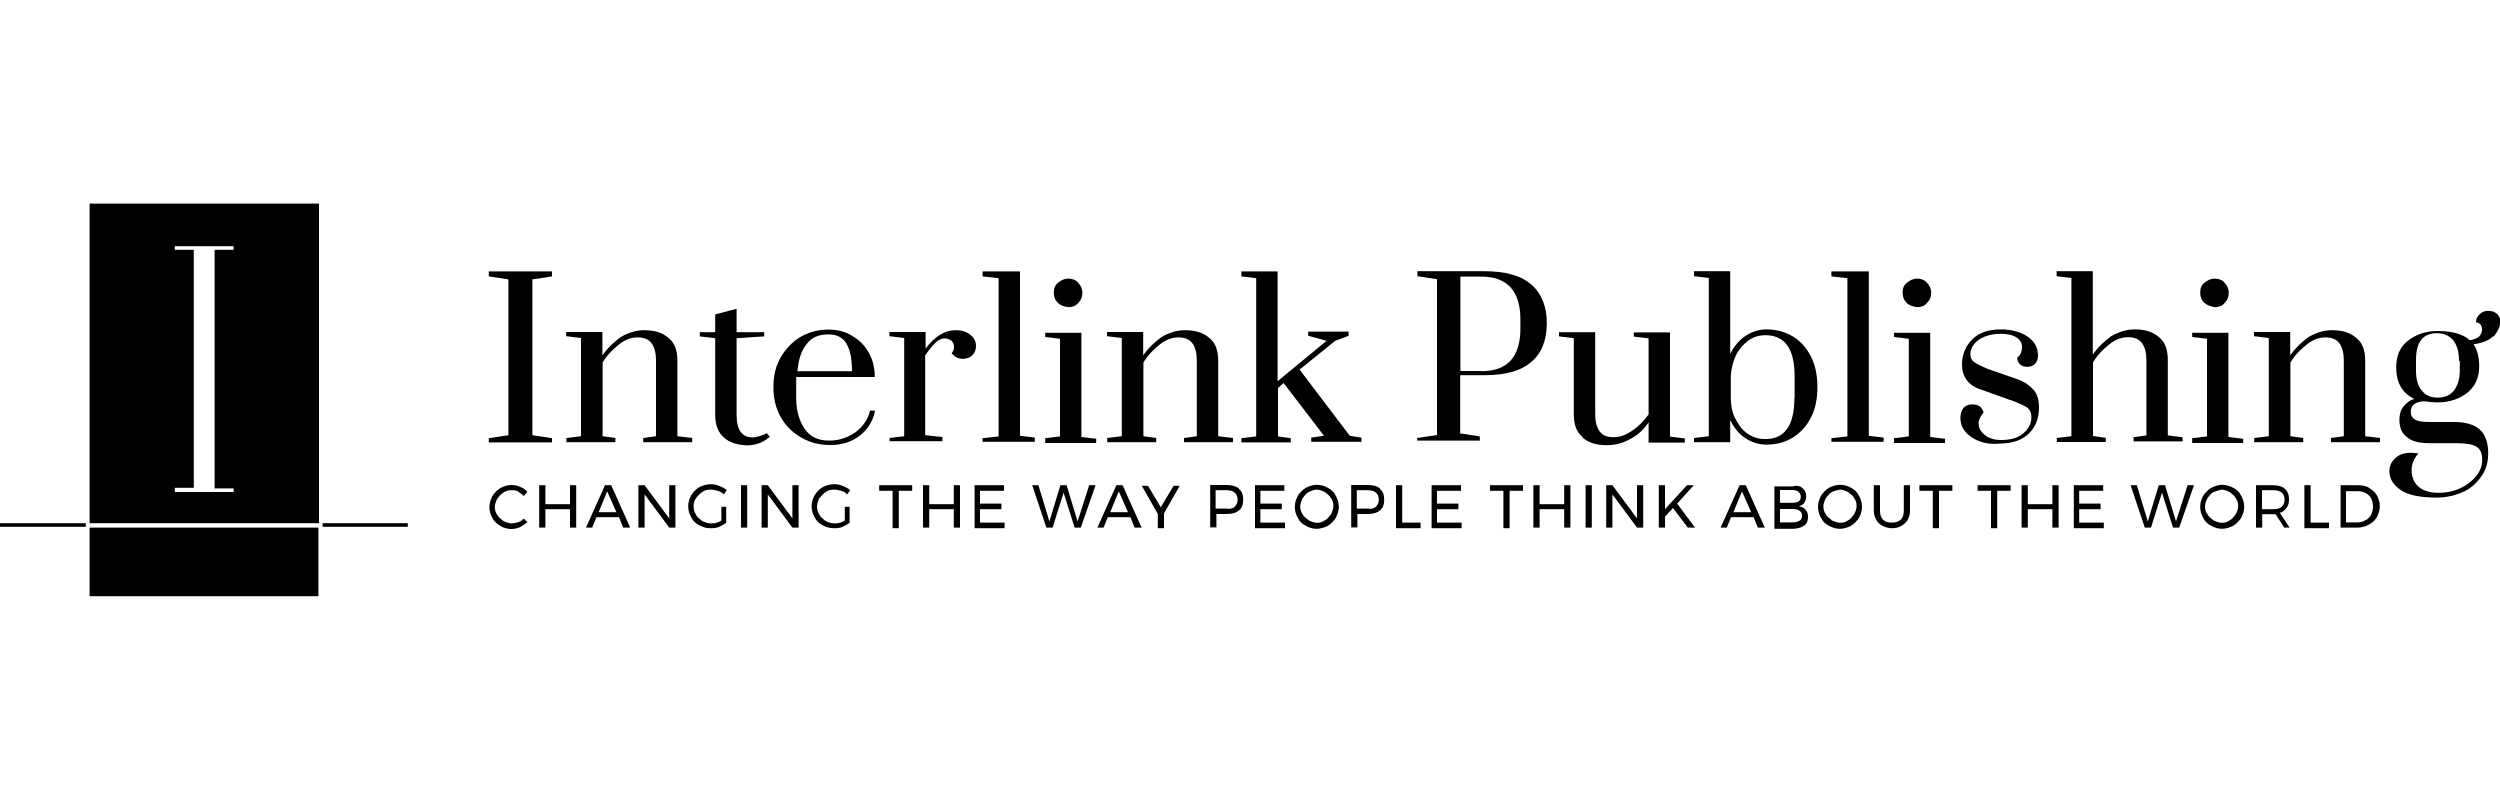 <?xml version="1.0" encoding="UTF-8"?>
<svg id="Layer_2" xmlns="http://www.w3.org/2000/svg" version="1.1" viewBox="0 0 125 40">
  <!-- Generator: Adobe Illustrator 29.0.1, SVG Export Plug-In . SVG Version: 2.1.0 Build 192)  -->
  <defs>
    <style>
      .st0 {
        fill: none;
      }
    </style>
  </defs>
  <g>
    <g>
      <path d="M24.44,22.12v-.21l.98-.15v-7.79l-.98-.15v-.25h3.16v.25l-.98.15v7.79l.98.15v.21h-3.16Z"/>
      <path d="M28.31,21.9l.74-.09v-4.91l-.74-.09v-.21h1.81v1.17c.28-.4.58-.67.92-.92.37-.21.74-.34,1.17-.34.52,0,.92.12,1.23.4.31.25.43.64.43,1.13v3.77l.74.09v.21h-2.45v-.21l.64-.09v-3.77c0-.37-.06-.64-.21-.86-.15-.21-.37-.31-.71-.31s-.64.12-.95.37c-.31.25-.58.52-.8.89v3.68l.64.09v.21h-2.45s0-.21,0-.21Z"/>
      <path d="M36.19,21.87c-.28-.25-.43-.61-.43-1.13v-3.83l-.77-.09v-.21h.77v-.89l1.07-.28v1.17h1.38v.21l-1.38.09v3.83c0,.77.28,1.13.8,1.13.12,0,.21-.03.34-.06.09-.03.18-.06.25-.09.06-.03.09-.06.12-.06l.15.18c-.31.28-.71.43-1.17.43-.49-.03-.86-.15-1.13-.4Z"/>
      <path d="M40.05,21.87c-.43-.25-.77-.58-1.01-1.01-.25-.43-.37-.95-.37-1.5,0-.58.12-1.07.37-1.5.25-.43.58-.77.98-1.01.43-.25.89-.37,1.38-.37.46,0,.86.09,1.2.31.37.21.64.49.83.83.21.37.31.77.31,1.23h-3.93v1.07c0,.61.15,1.13.43,1.53s.67.58,1.23.58c.49,0,.92-.15,1.32-.43.37-.28.61-.64.71-1.07h.25c-.09.52-.37.95-.77,1.26s-.89.46-1.47.46c-.55,0-1.01-.12-1.44-.37ZM42.6,18.56c0-.61-.09-1.07-.28-1.38-.18-.31-.49-.46-.89-.46-.49,0-.86.15-1.1.49-.28.34-.4.77-.46,1.35h2.73Z"/>
      <path d="M44.47,21.9l.74-.09v-4.91l-.74-.09v-.21h1.81v.83c.46-.61.95-.92,1.5-.92.28,0,.52.06.71.21.21.15.31.34.31.58,0,.18-.06.34-.18.46-.12.12-.28.18-.49.18s-.4-.09-.55-.28c.09-.09.12-.21.12-.31,0-.12-.03-.21-.12-.31-.09-.06-.18-.12-.34-.12s-.31.06-.46.21-.34.37-.52.64v3.99l.86.09v.21h-2.64v-.18Z"/>
      <path d="M49.13,22.12v-.21l.8-.09v-7.91l-.8-.09v-.25h1.87v8.22l.74.09v.21h-2.61v.03Z"/>
      <path d="M52.26,22.12v-.21l.74-.09v-4.88l-.74-.09v-.21h1.81v5.21l.74.09v.21h-2.55v-.03ZM52.9,15.15c-.15-.15-.21-.31-.21-.52s.06-.37.21-.49.31-.21.52-.21c.18,0,.37.06.49.21.12.12.21.31.21.49,0,.21-.06.37-.21.52-.12.15-.31.21-.49.21-.21-.03-.4-.09-.52-.21Z"/>
      <path d="M55.35,21.9l.74-.09v-4.91l-.74-.09v-.21h1.81v1.17c.28-.4.58-.67.92-.92.37-.21.74-.34,1.17-.34.52,0,.92.12,1.23.4.31.25.43.64.43,1.13v3.77l.74.09v.21h-2.45v-.21l.64-.09v-3.77c0-.37-.06-.64-.21-.86-.15-.21-.37-.31-.71-.31s-.64.12-.95.37c-.31.25-.58.52-.8.89v3.68l.64.09v.21h-2.45v-.21h0Z"/>
      <path d="M62.07,22.12v-.21l.74-.09v-7.91l-.74-.09v-.25h1.81v5.49l2.45-2.02-.92-.25v-.21h2.02v.21l-.67.25-1.78,1.44,2.51,3.31.58.09v.21h-2.51v-.21l.64-.09-2.02-2.64-.28.25v2.42l.64.09v.21s-2.48,0-2.48,0Z"/>
      <path d="M70.87,21.9l.98-.15v-7.79l-.98-.15v-.25h3.34c1.04,0,1.84.21,2.36.67s.77,1.1.77,1.93-.25,1.5-.77,1.93c-.52.46-1.29.67-2.36.67h-1.2v2.91l.98.15v.21h-3.13v-.15ZM74.06,18.56c1.32,0,1.96-.71,1.96-2.15v-.43c0-1.41-.64-2.15-1.96-2.15h-1.04v4.72h1.04Z"/>
      <path d="M79.12,21.84c-.31-.25-.43-.64-.43-1.13v-3.8l-.74-.09v-.21h1.81v4.08c0,.37.06.64.21.86s.37.31.71.31.64-.12.95-.34c.31-.21.58-.49.8-.8v-3.8l-.74-.09v-.21h1.81v5.21l.74.09v.21h-1.81v-1.01c-.25.37-.55.64-.92.83-.37.21-.74.31-1.17.31-.52,0-.92-.12-1.23-.4Z"/>
      <path d="M87.25,21.9c-.31-.21-.55-.52-.74-.89v1.1h-1.81v-.21l.74-.09v-7.91l-.74-.09v-.25h1.81v4.14c.18-.37.43-.67.74-.89.31-.21.67-.34,1.07-.34.49,0,.95.12,1.35.37.4.25.67.58.89,1.01.21.43.31.92.31,1.5s-.09,1.07-.31,1.5c-.21.43-.52.77-.89,1.01-.4.25-.83.37-1.35.37-.4,0-.77-.12-1.07-.34ZM89.73,19.88v-1.07c0-1.38-.49-2.05-1.47-2.05-.31,0-.61.09-.86.28s-.46.43-.61.74-.21.64-.25.98v1.13c0,.37.06.71.21,1.01s.34.58.61.77c.25.18.55.28.86.28.98.03,1.5-.64,1.5-2.05Z"/>
      <path d="M91.57,22.12v-.21l.8-.09v-7.91l-.8-.09v-.25h1.87v8.22l.74.09v.21h-2.61v.03Z"/>
      <path d="M94.7,22.12v-.21l.74-.09v-4.88l-.74-.09v-.21h1.81v5.21l.74.09v.21h-2.55v-.03ZM95.34,15.15c-.15-.15-.21-.31-.21-.52s.06-.37.21-.49c.15-.12.31-.21.52-.21.18,0,.37.06.49.21.12.12.21.31.21.49,0,.21-.06.37-.21.52-.12.15-.31.21-.49.21-.21-.03-.4-.09-.52-.21Z"/>
      <path d="M98.6,21.87c-.4-.25-.58-.58-.58-.98,0-.21.06-.37.15-.49.12-.12.25-.18.43-.18.15,0,.28.03.37.09.09.06.18.18.21.31-.15.18-.25.37-.25.55,0,.21.09.4.31.58.18.15.46.25.8.25.46,0,.83-.09,1.1-.31s.43-.49.43-.83c0-.21-.06-.34-.18-.46-.12-.09-.37-.21-.71-.34l-1.63-.58c-.64-.21-.95-.64-.95-1.26,0-.49.18-.92.52-1.26s.83-.49,1.44-.49c.49,0,.95.12,1.29.34.37.25.55.55.55.98,0,.18-.06.31-.15.4s-.21.15-.37.15-.28-.03-.37-.12c-.09-.09-.15-.18-.15-.34.09-.06.15-.15.18-.21.03-.09.06-.18.06-.31,0-.21-.09-.37-.28-.49s-.43-.18-.8-.18c-.31,0-.58.06-.8.15s-.4.21-.52.37c-.12.15-.18.31-.18.49s.06.31.18.4.37.21.67.34l1.5.52c.34.12.61.31.8.52s.28.52.28.89c0,.52-.15.95-.49,1.29-.34.34-.83.52-1.5.52-.49.06-.98-.06-1.38-.31Z"/>
      <path d="M102.83,21.9l.74-.09v-7.91l-.74-.09v-.25h1.81v4.17c.28-.4.58-.67.92-.92.37-.21.74-.34,1.17-.34.52,0,.92.12,1.23.4.31.25.43.64.43,1.13v3.77l.74.09v.21h-2.45v-.21l.64-.09v-3.74c0-.37-.06-.64-.21-.86-.15-.21-.37-.31-.71-.31s-.64.12-.95.37c-.31.25-.58.52-.8.89v3.68l.64.09v.21h-2.45v-.21h0Z"/>
      <path d="M109.61,22.12v-.21l.74-.09v-4.88l-.74-.09v-.21h1.81v5.21l.74.09v.21h-2.55v-.03ZM110.22,15.15c-.15-.15-.21-.31-.21-.52s.06-.37.21-.49c.15-.12.31-.21.52-.21.18,0,.37.06.49.21.12.12.21.31.21.49,0,.21-.06.37-.21.52-.12.15-.31.21-.49.21-.18-.03-.37-.09-.52-.21Z"/>
      <path d="M112.7,21.9l.74-.09v-4.91l-.74-.09v-.21h1.81v1.17c.28-.4.58-.67.92-.92.37-.21.74-.34,1.17-.34.52,0,.92.12,1.23.4.31.25.43.64.43,1.13v3.77l.74.09v.21h-2.45v-.21l.64-.09v-3.77c0-.37-.06-.64-.21-.86-.15-.21-.37-.31-.71-.31s-.64.12-.95.37c-.31.25-.58.52-.8.89v3.68l.64.09v.21h-2.45v-.21h0Z"/>
      <path d="M124.66,16.81c-.21.21-.52.34-.98.4.18.28.28.64.28,1.1,0,.55-.18.98-.58,1.32-.4.31-.89.49-1.5.49-.25,0-.49-.03-.67-.06-.46.03-.67.21-.67.52,0,.18.06.31.21.4s.4.12.74.12h1.2c.58,0,1.01.12,1.29.37.28.25.43.64.43,1.2,0,.4-.09.77-.31,1.1s-.49.61-.89.8-.86.31-1.38.31c-.8,0-1.41-.12-1.78-.37-.37-.25-.58-.55-.58-.95,0-.25.09-.46.28-.64s.43-.28.77-.28c.06,0,.18,0,.4.03-.21.25-.34.52-.34.83s.09.58.31.8c.21.21.55.34,1.04.34.43,0,.8-.09,1.13-.25s.58-.37.77-.61.28-.52.28-.8c0-.31-.09-.52-.28-.64-.18-.12-.52-.18-1.01-.18h-1.35c-.49,0-.89-.09-1.13-.31-.25-.18-.37-.49-.37-.86,0-.25.06-.49.21-.67.15-.18.34-.34.55-.37-.61-.28-.92-.8-.92-1.59,0-.55.18-1.01.58-1.32s.89-.49,1.47-.49c.74,0,1.29.15,1.63.46.21-.03.34-.09.46-.18.09-.09.15-.21.15-.34s-.03-.21-.09-.28c-.06-.06-.15-.09-.21-.09,0-.15.06-.31.18-.4.12-.12.25-.18.43-.18s.34.06.43.15c.12.09.18.25.18.43-.03.25-.15.49-.34.71ZM122.95,18.04c0-.43-.09-.77-.28-1.01s-.46-.37-.83-.37c-.71,0-1.04.46-1.04,1.35v.52c0,.43.09.77.28.98.18.25.43.37.8.37s.64-.12.83-.37c.18-.25.28-.58.28-.98v-.49h-.03Z"/>
    </g>
    <g>
      <path d="M25.91,24.57c-.12-.06-.21-.06-.34-.06-.15,0-.28.03-.4.12-.12.06-.21.18-.31.31-.06.12-.12.28-.12.4,0,.15.03.28.12.4.06.12.18.21.31.31.12.06.28.12.4.12s.21-.03.34-.06c.12-.03.21-.12.28-.18l.18.18c-.12.09-.25.18-.37.25-.15.06-.28.09-.43.09-.21,0-.4-.06-.55-.15s-.31-.21-.4-.4c-.09-.15-.15-.34-.15-.55,0-.18.06-.37.15-.55.09-.15.25-.31.4-.4.18-.09.37-.15.55-.15.15,0,.31.03.43.09.15.06.25.12.37.25l-.18.21c-.09-.09-.18-.15-.28-.21Z"/>
      <path d="M26.96,24.26h.31v.95h1.23v-.95h.31v2.12h-.31v-.92h-1.23v.92h-.31v-2.12Z"/>
      <path d="M31.16,26.38l-.21-.52h-1.13l-.21.52h-.31l.95-2.12h.31l.95,2.12h-.34ZM29.93,25.61h.89l-.46-1.04-.43,1.04Z"/>
      <path d="M33.49,24.26h.28v2.12h-.31l-1.23-1.66v1.66h-.31v-2.12h.31l1.23,1.66v-1.66h.03Z"/>
      <path d="M36.06,25.34h.25v.8c-.12.09-.25.15-.37.21-.15.06-.28.06-.43.06-.21,0-.4-.06-.55-.15-.18-.09-.31-.21-.4-.4-.09-.15-.15-.34-.15-.55s.06-.37.15-.55c.09-.15.25-.31.4-.4.18-.09.37-.15.58-.15.15,0,.31.03.43.09.15.06.28.12.37.21l-.15.21c-.09-.09-.18-.15-.31-.18s-.21-.06-.34-.06c-.15,0-.31.03-.43.12s-.21.18-.31.31-.12.28-.12.4c0,.15.03.28.12.43.06.12.18.21.31.31.12.06.28.12.43.12.09,0,.18,0,.28-.03s.18-.06.25-.12c0,0,0-.67,0-.67Z"/>
      <path d="M37.05,24.26h.31v2.12h-.31v-2.12Z"/>
      <path d="M39.65,24.26h.28v2.12h-.31l-1.23-1.66v1.66h-.31v-2.12h.31l1.23,1.66v-1.66h.03Z"/>
      <path d="M42.23,25.34h.25v.8c-.12.09-.25.15-.37.21-.15.06-.28.06-.43.06-.21,0-.4-.06-.55-.15-.18-.09-.31-.21-.4-.4-.09-.15-.15-.34-.15-.55s.06-.37.15-.55c.09-.15.25-.31.4-.4.18-.09.37-.15.58-.15.15,0,.31.03.43.09.15.06.28.12.37.21l-.15.21c-.09-.09-.18-.15-.31-.18s-.21-.06-.34-.06c-.15,0-.31.03-.43.12s-.21.18-.31.31c-.06.12-.12.28-.12.4,0,.15.03.28.12.43.06.12.18.21.31.31.12.06.28.12.43.12.09,0,.18,0,.28-.03.09-.03.18-.06.25-.12v-.67h0Z"/>
      <path d="M43.95,24.26h1.66v.28h-.67v1.87h-.31v-1.87h-.67v-.28Z"/>
      <path d="M46.15,24.26h.31v.95h1.23v-.95h.31v2.12h-.31v-.92h-1.23v.92h-.31v-2.12Z"/>
      <path d="M48.73,24.26h1.47v.28h-1.2v.64h1.07v.28h-1.07v.67h1.23v.28h-1.5v-2.15h0Z"/>
      <path d="M54.47,24.26h.31l-.74,2.12h-.31l-.55-1.75-.55,1.75h-.31l-.71-2.12h.31l.55,1.81.55-1.81h.31l.55,1.81.58-1.81Z"/>
      <path d="M56.73,26.38l-.21-.52h-1.13l-.21.52h-.31l.95-2.12h.31l.95,2.12h-.34ZM55.51,25.61h.89l-.46-1.04-.43,1.04Z"/>
      <path d="M59,24.26l-.8,1.41v.74h-.31v-.71l-.8-1.41h.31l.64,1.07.64-1.07h.31v-.03Z"/>
      <path d="M61.95,24.45c.15.12.21.31.21.52,0,.25-.06.43-.21.55-.15.12-.34.18-.61.18h-.52v.67h-.31v-2.12h.83c.25,0,.46.06.61.18ZM61.73,25.34c.09-.09.15-.18.15-.37,0-.15-.06-.28-.15-.34-.09-.09-.25-.12-.43-.12h-.52v.92h.52c.18.03.34,0,.43-.09Z"/>
      <path d="M62.75,24.26h1.47v.28h-1.2v.64h1.07v.28h-1.07v.67h1.23v.28h-1.5v-2.15h0Z"/>
      <path d="M66.39,24.39c.18.09.31.21.4.4.09.15.15.34.15.55s-.06.37-.15.55c-.09.15-.25.31-.4.4-.18.09-.37.15-.55.15-.21,0-.4-.06-.55-.15-.18-.09-.31-.21-.4-.4-.09-.15-.15-.34-.15-.55s.06-.37.15-.55c.09-.15.25-.31.4-.4.18-.09.37-.15.55-.15.21,0,.4.06.55.15ZM65.44,24.6c-.12.06-.21.18-.31.31-.06.12-.12.28-.12.4,0,.15.03.28.12.4.06.12.18.21.31.31.12.06.28.12.4.12s.28-.03.4-.12c.12-.06.21-.18.31-.31.06-.12.12-.28.12-.4,0-.15-.03-.28-.12-.4-.06-.12-.18-.21-.31-.31-.12-.06-.28-.12-.4-.12s-.28.06-.4.12Z"/>
      <path d="M69,24.45c.15.12.21.31.21.52,0,.25-.06.43-.21.55-.15.12-.34.18-.61.18h-.52v.67h-.31v-2.12h.83c.28,0,.49.06.61.18ZM68.79,25.34c.09-.09.15-.18.15-.37,0-.15-.06-.28-.15-.34-.09-.09-.25-.12-.43-.12h-.52v.92h.52c.21.03.34,0,.43-.09Z"/>
      <path d="M69.8,24.26h.31v1.87h.92v.28h-1.23v-2.15Z"/>
      <path d="M71.58,24.26h1.47v.28h-1.2v.64h1.07v.28h-1.07v.67h1.23v.28h-1.5v-2.15h0Z"/>
      <path d="M74.49,24.26h1.66v.28h-.67v1.87h-.31v-1.87h-.67v-.28Z"/>
      <path d="M76.67,24.26h.31v.95h1.23v-.95h.31v2.12h-.31v-.92h-1.23v.92h-.31v-2.12Z"/>
      <path d="M79.28,24.26h.31v2.12h-.31v-2.12Z"/>
      <path d="M81.88,24.26h.28v2.12h-.31l-1.23-1.66v1.66h-.31v-2.12h.31l1.23,1.66v-1.66h.03Z"/>
      <path d="M84.76,26.38h-.37l-.74-.98-.4.43v.55h-.31v-2.12h.31v1.2l1.1-1.2h.34l-.83.92.89,1.2Z"/>
      <path d="M87.89,26.38l-.21-.52h-1.13l-.21.52h-.31l.95-2.12h.31l.95,2.12h-.34ZM86.67,25.61h.89l-.46-1.04-.43,1.04Z"/>
      <path d="M90.13,24.42c.12.09.18.21.18.4,0,.12-.03.21-.09.31-.06.09-.15.15-.28.18.15.03.28.09.34.18.09.09.12.21.12.37,0,.18-.06.34-.21.43-.12.09-.34.15-.55.15h-.92v-2.12h.92c.18-.06.37-.03.49.09ZM89.92,25.09c.06-.06.12-.12.12-.25,0-.09-.03-.18-.12-.25-.06-.06-.18-.09-.31-.09h-.61v.64h.61c.12,0,.25-.03.31-.06ZM89.98,26.04c.09-.06.12-.15.12-.25,0-.12-.03-.18-.12-.25s-.21-.09-.37-.09h-.61v.67h.61c.15,0,.28-.03.37-.09Z"/>
      <path d="M92.55,24.39c.18.09.31.21.4.4.09.15.15.34.15.55s-.06.37-.15.55c-.09.15-.25.31-.4.4-.18.09-.37.15-.55.15-.21,0-.4-.06-.55-.15-.18-.09-.31-.21-.4-.4-.09-.15-.15-.34-.15-.55s.06-.37.15-.55c.09-.15.25-.31.4-.4.18-.09.37-.15.55-.15.21,0,.4.06.55.15ZM91.6,24.6c-.12.06-.21.18-.31.31-.06.12-.12.28-.12.4,0,.15.03.28.12.4.06.12.18.21.31.31.12.06.28.12.4.12.15,0,.28-.03.4-.12.12-.06.21-.18.31-.31.06-.12.12-.28.12-.4,0-.15-.03-.28-.12-.4-.06-.12-.18-.21-.31-.31-.12-.06-.28-.12-.4-.12-.15.03-.28.06-.4.12Z"/>
      <path d="M94.15,25.98c.12.12.25.15.46.15.18,0,.34-.06.43-.15.12-.12.15-.28.15-.46v-1.26h.31v1.26c0,.28-.09.49-.25.64s-.37.25-.64.25-.49-.09-.67-.25c-.15-.15-.25-.37-.25-.64v-1.26h.31v1.26c0,.18.03.34.15.46Z"/>
      <path d="M95.96,24.26h1.66v.28h-.67v1.87h-.31v-1.87h-.67v-.28h0Z"/>
      <path d="M98.87,24.26h1.66v.28h-.67v1.87h-.31v-1.87h-.67v-.28h0Z"/>
      <path d="M101.08,24.26h.31v.95h1.23v-.95h.31v2.12h-.31v-.92h-1.23v.92h-.31v-2.12Z"/>
      <path d="M103.69,24.26h1.47v.28h-1.2v.64h1.07v.28h-1.07v.67h1.23v.28h-1.5v-2.15Z"/>
      <path d="M109.39,24.26h.31l-.74,2.12h-.31l-.55-1.75-.55,1.75h-.31l-.71-2.12h.31l.55,1.81.55-1.81h.31l.55,1.81.58-1.81Z"/>
      <path d="M111.66,24.39c.18.09.31.21.4.4.09.15.15.34.15.55s-.06.37-.15.55c-.09.15-.25.31-.4.4-.18.09-.37.15-.55.15-.21,0-.4-.06-.55-.15-.18-.09-.31-.21-.4-.4-.09-.15-.15-.34-.15-.55s.06-.37.15-.55c.09-.15.25-.31.4-.4.18-.09.37-.15.55-.15s.4.06.55.15ZM110.68,24.6c-.12.06-.21.18-.31.31-.06.12-.12.28-.12.4,0,.15.03.28.12.4.06.12.18.21.31.31.12.06.28.12.4.12.15,0,.28-.03.4-.12.12-.06.21-.18.31-.31.06-.12.12-.28.12-.4,0-.15-.03-.28-.12-.4-.06-.12-.18-.21-.31-.31-.12-.06-.28-.12-.4-.12-.12.03-.25.06-.4.12Z"/>
      <path d="M114.21,26.38l-.43-.67h-.67v.67h-.31v-2.12h.83c.28,0,.49.06.61.18.15.12.21.31.21.52,0,.18-.03.31-.12.43s-.18.21-.34.25l.49.74h-.28ZM113.65,25.46c.18,0,.34-.03.43-.12.09-.09.15-.18.15-.37,0-.15-.06-.28-.15-.34-.09-.09-.25-.12-.43-.12h-.55v.95s.55,0,.55,0Z"/>
      <path d="M115.22,24.26h.31v1.87h.92v.28h-1.23v-2.15Z"/>
      <path d="M118.44,24.39c.15.09.31.21.4.37s.15.34.15.55-.06.37-.15.55c-.09.15-.21.28-.4.37-.15.09-.37.15-.55.15h-.86v-2.12h.86c.18,0,.4.03.55.12ZM118.28,26.01c.12-.06.21-.15.28-.28.06-.12.09-.25.09-.4s-.03-.28-.09-.4c-.06-.12-.15-.21-.28-.28s-.25-.09-.4-.09h-.58v1.56h.58c.15,0,.28-.03.4-.12Z"/>
    </g>
    <g>
      <rect x="4.48" y="26.38" width="11.44" height="3.43"/>
      <rect y="26.16" width="4.29" height=".18"/>
      <path d="M4.48,26.16h11.47v-15.98H4.48v15.98ZM8.74,24.39h.95v-11.9h-.95v-.18h2.94v.18h-.95v11.93h.95v.18h-2.94s0-.21,0-.21Z"/>
      <rect x="16.13" y="26.16" width="4.26" height=".18"/>
    </g>
  </g>
  <rect class="st0" width="125" height="40"/>
</svg>